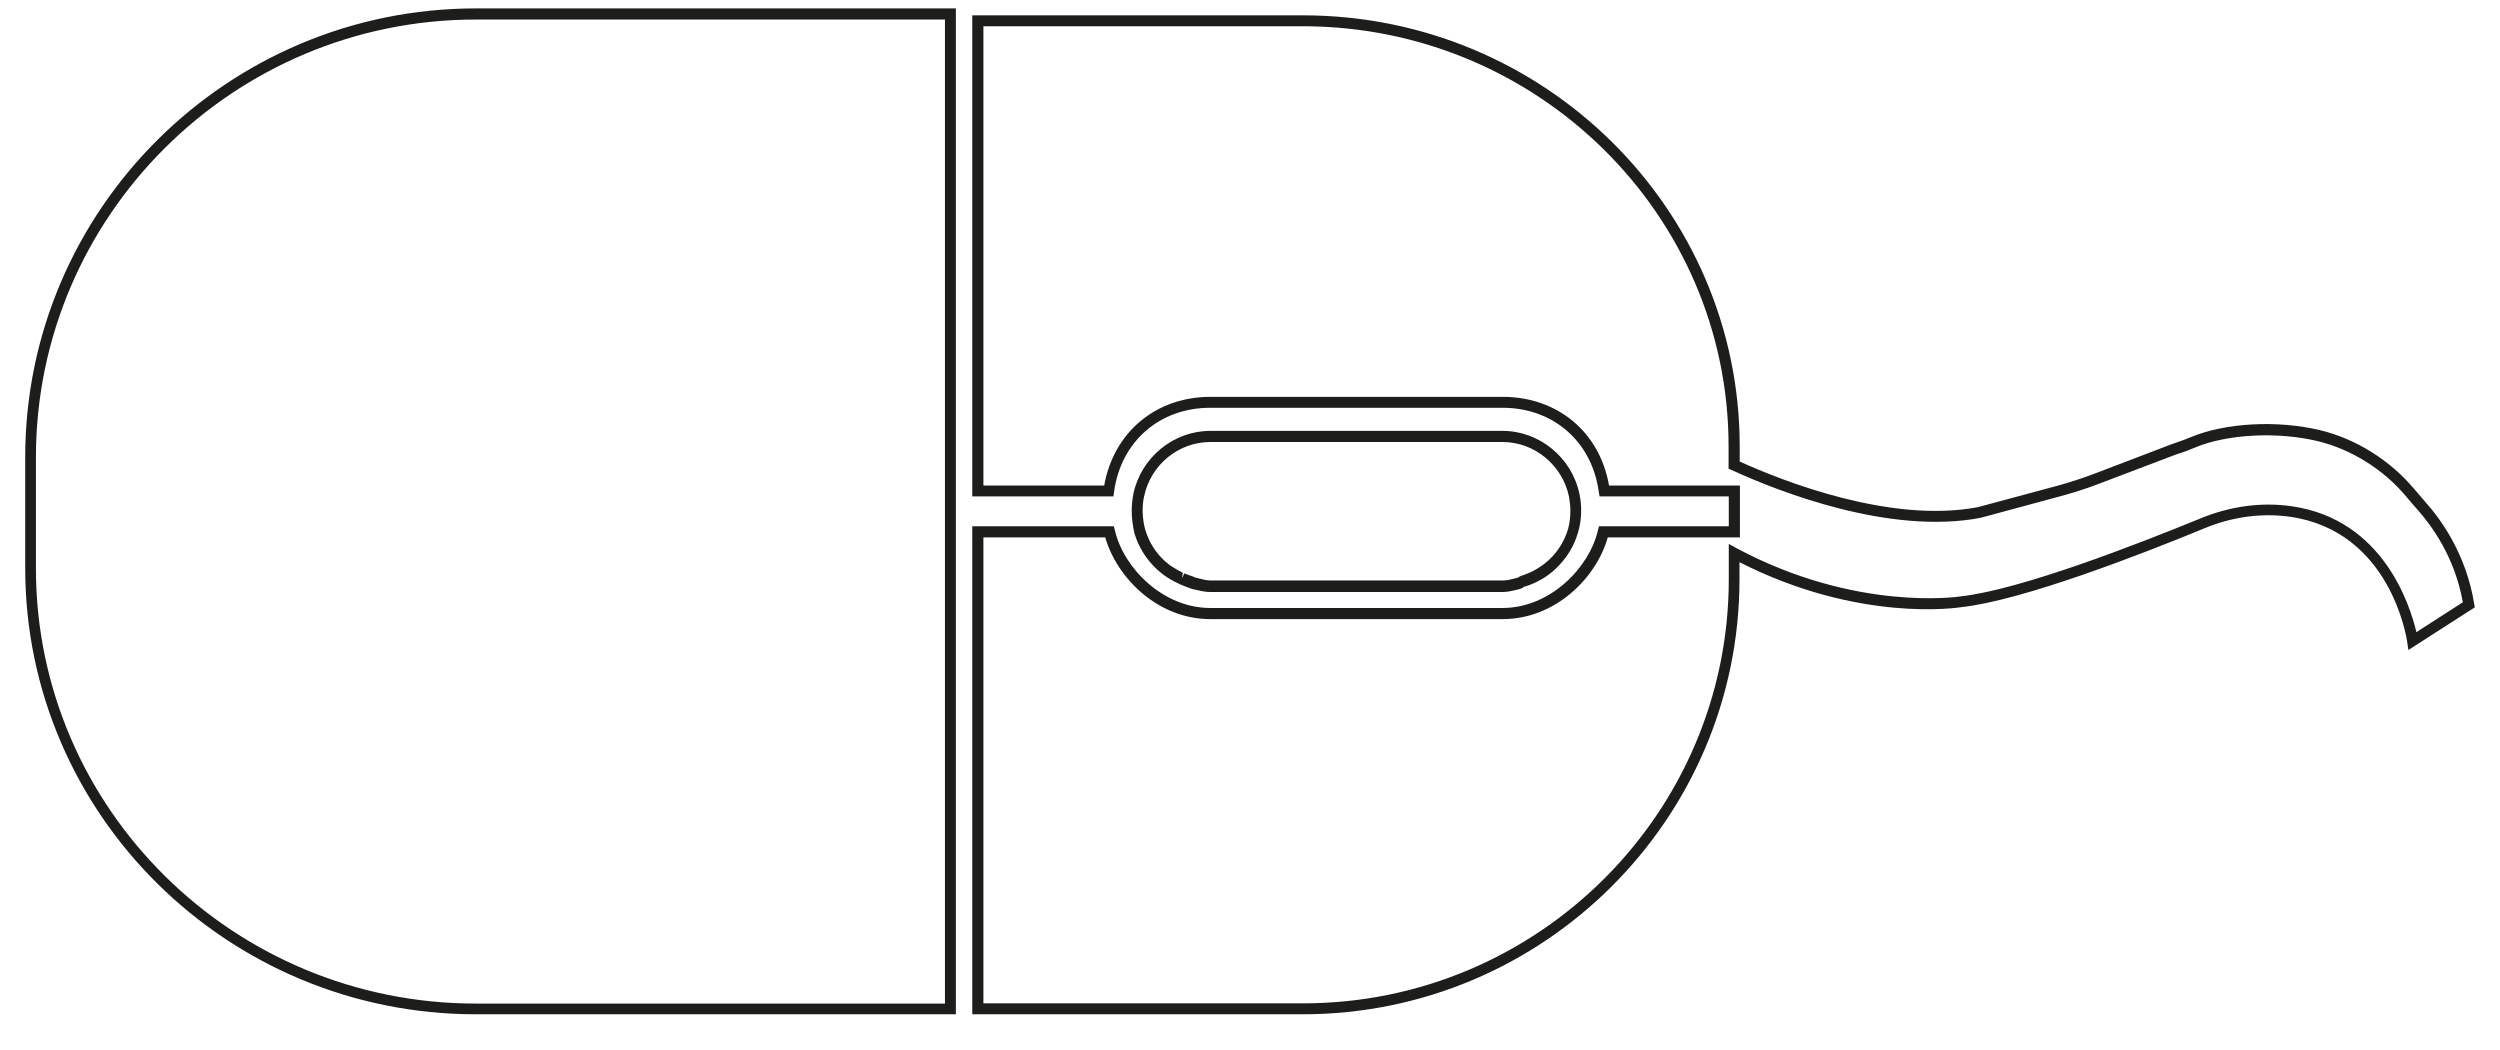 <?xml version="1.0" encoding="utf-8"?>
<!-- Generator: Adobe Illustrator 23.1.1, SVG Export Plug-In . SVG Version: 6.00 Build 0)  -->
<svg version="1.1" id="Calque_1" xmlns="http://www.w3.org/2000/svg" xmlns:xlink="http://www.w3.org/1999/xlink" x="0px" y="0px"
	 viewBox="0 0 119 50" style="enable-background:new 0 0 119 50;" xml:space="preserve">
<style type="text/css">
	.st0{fill:#1D1D1B;}
</style>
<g>
	<path class="st0" d="M1.2,27.05v-5.29C1.2,9.99,10.82,0.4,22.65,0.4h22.85v47.88H22.65C10.82,48.28,1.2,38.76,1.2,27.05z
		 M44.99,0.93H22.65c-11.54,0-20.94,9.35-20.94,20.84v5.29c0,11.42,9.39,20.71,20.94,20.71h22.33V0.93z M46.28,48.28V25.05h6.74
		l0.05,0.2c0.41,1.77,2.27,3.69,4.54,3.69h13.91c2.27,0,4.13-1.92,4.54-3.69l0.05-0.2h6.18v-1.42h-6.15L76.1,23.4
		c-0.33-2.39-2.17-3.99-4.58-3.99H57.61c-2.41,0-4.25,1.6-4.58,3.99L53,23.63h-6.72V0.73h15.74c11.47,0,20.79,9.2,20.79,20.52v0.72
		c2.05,0.93,7.18,2.96,11.34,2.17l3.79-1.02c0.58-0.16,1.14-0.34,1.72-0.56l3.75-1.43c0.33-0.11,0.61-0.21,0.87-0.32
		c1.65-0.69,4.13-0.82,6.17-0.33c1.7,0.41,3.33,1.44,4.47,2.8c0.12,0.14,0.42,0.49,0.54,0.63c0.7,0.78,1.93,2.45,2.31,4.83
		l0.03,0.17l-3.16,2.03l-0.06-0.4c-0.03-0.21-0.81-5.25-5.56-5.94c-1.34-0.19-2.74-0.01-4.07,0.54c-3.08,1.27-8.68,3.44-11.58,3.76
		c-0.19,0.03-4.89,0.75-10.57-2.14v0.81c0,11.42-9.33,20.71-20.79,20.71H46.28z M46.81,25.58v22.18h15.21
		c11.18,0,20.27-9.06,20.27-20.19v-1.68l0.38,0.21c5.69,3.04,10.59,2.3,10.64,2.29c2.85-0.31,8.4-2.47,11.45-3.72
		c1.41-0.58,2.91-0.78,4.34-0.57c4.34,0.63,5.62,4.71,5.92,5.99l2.21-1.42c-0.38-2.17-1.51-3.68-2.15-4.4
		c-0.13-0.14-0.43-0.5-0.55-0.64c-1.07-1.28-2.6-2.24-4.2-2.63c-1.91-0.46-4.31-0.34-5.84,0.3c-0.28,0.12-0.57,0.23-0.9,0.33
		l-3.74,1.42c-0.6,0.23-1.18,0.41-1.77,0.57l-3.81,1.03c-4.36,0.83-9.65-1.28-11.72-2.22l-0.27-0.12v-1.06c0-11.03-9.09-20-20.27-20
		H46.81v21.86h5.75c0.45-2.53,2.45-4.22,5.06-4.22h13.91c2.61,0,4.62,1.68,5.06,4.22h6.23v2.47h-6.29c-0.55,1.95-2.52,3.89-5,3.89
		H57.61c-2.48,0-4.44-1.94-5-3.89H46.81z M53.87,24.32c0-0.28,0.03-0.57,0.08-0.82c0.37-1.73,1.91-2.99,3.66-2.99h13.91
		c1.75,0,3.29,1.26,3.66,2.99c0.13,0.6,0.11,1.27-0.07,1.86c-0.19,0.66-0.57,1.26-1.08,1.73c-0.04,0.04-0.09,0.08-0.13,0.12
		c-0.1,0.08-0.19,0.15-0.29,0.22c-0.12,0.08-0.25,0.16-0.39,0.23c-0.05,0.03-0.11,0.05-0.16,0.08l-0.09,0.04
		c-0.05,0.02-0.11,0.04-0.17,0.07l-0.09,0.03c-0.05,0.02-0.11,0.04-0.17,0.05c-0.04,0.04-0.1,0.08-0.18,0.1l-0.14,0.04
		c-0.21,0.05-0.45,0.11-0.7,0.11H57.61c-0.25,0-0.49-0.06-0.71-0.11l-0.14-0.03c-0.06-0.01-0.1-0.04-0.14-0.05
		c-0.08-0.03-0.12-0.04-0.16-0.06l-0.13-0.05c-0.06-0.02-0.1-0.04-0.14-0.06l-0.09-0.04c-0.09-0.04-0.14-0.07-0.2-0.1
		c-0.14-0.07-0.27-0.15-0.39-0.23c-0.1-0.07-0.2-0.14-0.29-0.22c-0.05-0.04-0.09-0.08-0.14-0.12c-0.51-0.47-0.88-1.06-1.08-1.72
		C53.92,25.03,53.87,24.68,53.87,24.32z M74.75,24.31c0-0.23-0.03-0.47-0.07-0.69c-0.32-1.49-1.65-2.58-3.15-2.58H57.61
		c-1.51,0-2.83,1.08-3.15,2.58c-0.11,0.49-0.09,1.1,0.06,1.61c0.17,0.57,0.49,1.08,0.93,1.48c0.04,0.03,0.08,0.07,0.12,0.1
		c0.08,0.07,0.16,0.13,0.25,0.18c0.11,0.07,0.22,0.14,0.34,0.2c0.05,0.02,0.09,0.05,0.14,0.07l-0.03,0.27l0.1-0.24
		c0.08,0.03,0.11,0.05,0.15,0.06l0.06,0.02c0.05,0.02,0.08,0.03,0.11,0.04c0.02,0.01,0.04,0.02,0.06,0.02
		c0.04,0.01,0.08,0.03,0.12,0.05l0.18,0.05c0.2,0.05,0.39,0.1,0.58,0.1h13.91c0.19,0,0.38-0.05,0.58-0.1l0.15-0.04
		c0.03-0.03,0.09-0.07,0.16-0.09c0.05-0.01,0.1-0.03,0.15-0.05l0.07-0.03c0.05-0.02,0.1-0.04,0.15-0.06l0.07-0.03
		c0.05-0.02,0.1-0.05,0.14-0.07c0.11-0.06,0.23-0.13,0.33-0.2c0.09-0.06,0.17-0.12,0.25-0.19c0.04-0.03,0.08-0.07,0.12-0.1
		c0.44-0.4,0.76-0.92,0.93-1.49C74.71,24.93,74.75,24.62,74.75,24.31z"/>
</g>
</svg>
